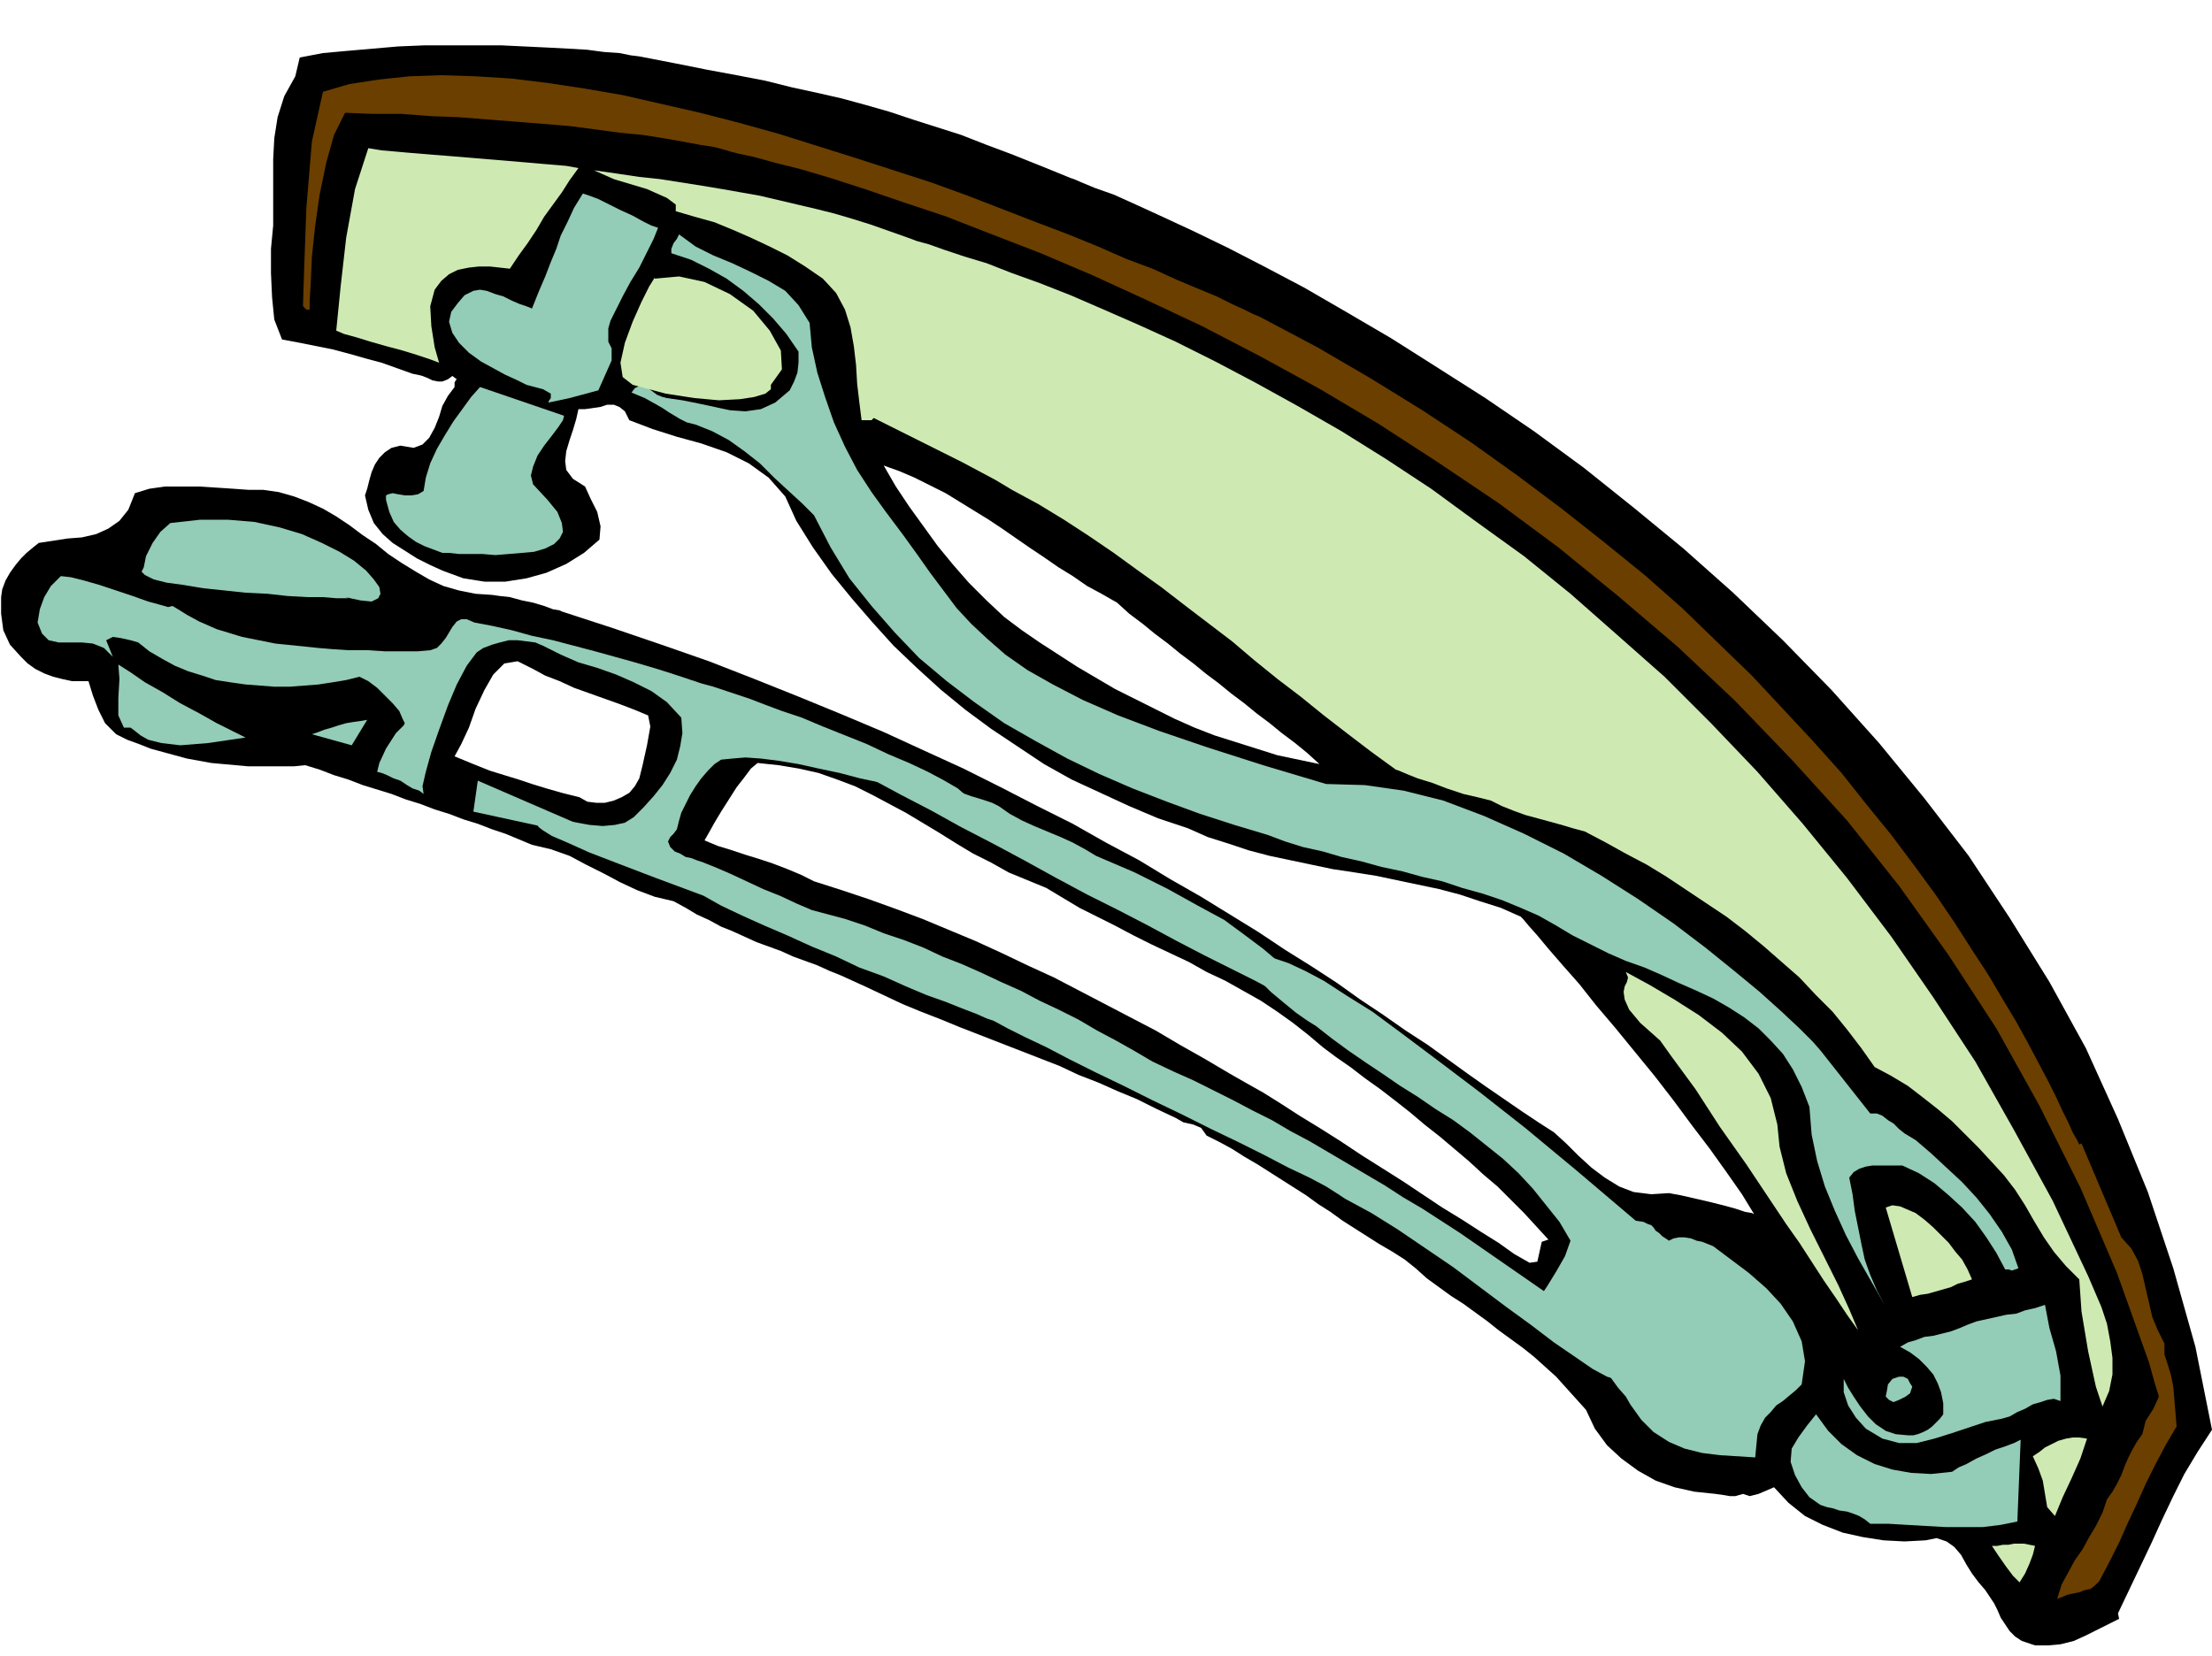 <svg xmlns="http://www.w3.org/2000/svg" fill-rule="evenodd" height="1.498in" preserveAspectRatio="none" stroke-linecap="round" viewBox="0 0 2000 1498" width="192"><style>.pen1{stroke:none}.brush4{fill:#ceeab2}.brush5{fill:#93ccb7}</style><path class="pen1" d="m2000 1293-15-75-20-71-23-69-27-66-29-64-33-60-36-58-37-56-40-52-41-50-43-48-44-45-45-43-45-40-45-37-45-36-45-33-44-30-44-28-41-26-41-24-38-22-36-19-33-17-31-15-28-13-24-11-20-9-17-6-12-5-7-3-3-1-27-11-25-10-24-9-23-9-22-7-22-7-21-7-21-6-22-6-22-5-23-5-24-6-26-5-27-5-30-6-31-6-8-1-10-2-14-1-15-2-17-1-19-1-21-1-21-1h-69l-24 1-23 2-23 2-22 2-21 4-4 17-10 18-6 19-3 19-1 19v60l-2 21v22l1 22 2 20 7 18 16 3 15 3 15 3 15 4 14 4 15 4 14 5 14 5 5 1 4 1 5 2 4 2 5 1h4l5-2 4-3 4 3-1 1-1 2v4l-6 8-5 9-3 10-4 10-5 9-6 6-8 3-12-2-8 2-6 4-5 5-4 6-3 7-2 7-2 8-2 6 3 13 5 12 8 10 9 8 11 7 11 7 12 6 11 5 19 7 19 3h19l19-3 18-5 18-8 16-10 14-12 1-12-3-13-6-12-5-11-11-7-6-8-1-8 1-9 3-10 3-9 3-10 2-9h6l7-1 7-1 6-2h6l5 2 5 4 4 8 21 8 22 7 22 6 23 8 20 10 18 13 15 17 10 22 15 24 17 24 18 22 19 22 19 21 21 20 22 20 22 18 23 17 24 16 24 16 25 14 26 12 26 12 26 11 27 9 18 8 19 6 18 6 19 5 19 4 19 4 19 4 20 3 19 3 19 4 19 4 19 4 19 5 18 6 19 6 18 8 2 2 5 6 8 9 10 12 13 15 15 17 15 19 17 20 18 22 18 22 17 22 17 23 16 21 15 21 14 20 11 18-2-1-6-1-9-3-11-3-12-3-13-3-13-3-11-2-16 1-16-2-13-5-13-8-12-9-12-11-11-11-11-10-14-9-15-10-16-11-16-11-17-12-18-13-18-13-20-13-20-14-21-14-21-15-23-15-24-15-24-16-26-16-26-16-28-16-28-17-30-16-30-17-32-16-33-17-34-17-35-16-37-17-38-16-39-16-40-16-41-16-43-15-44-15-46-15-2-1-6-1-8-3-10-3-10-2-11-3-9-1-7-1-15-1-15-3-14-4-13-6-12-7-13-8-12-8-11-9-12-8-12-9-12-8-12-7-13-6-13-5-14-4-14-2h-13l-14-1-15-1-16-1h-31l-14 2-13 4-6 15-8 10-10 7-11 5-13 3-13 1-13 2-13 2-5 4-6 5-5 5-5 6-5 7-4 7-3 8-1 7v15l2 15 6 13 10 11 6 6 7 5 8 4 8 3 8 2 9 2h15l4 13 5 13 6 12 10 10 10 5 11 4 10 4 11 3 11 3 11 3 11 2 11 2 11 1 11 1 11 1h42l10-1 13 4 13 5 13 4 13 5 13 4 13 4 13 5 13 4 13 5 13 4 13 5 13 4 13 5 12 4 12 5 12 5 17 4 17 6 15 8 16 8 15 8 15 7 16 6 17 4 11 6 10 6 11 5 11 6 10 4 11 5 11 5 11 4 11 4 11 5 11 4 11 4 11 5 10 4 11 5 11 5 17 8 17 8 17 7 18 7 17 7 18 7 18 7 18 7 18 7 18 7 17 8 18 7 18 8 17 7 18 9 17 8 7 4 9 2 7 3 5 7 12 6 11 6 11 7 12 7 11 7 11 7 11 7 11 7 11 8 11 7 11 8 11 7 11 7 11 7 12 7 11 7 10 8 10 9 11 8 11 8 11 7 11 8 11 8 10 8 11 8 11 8 10 8 10 9 10 9 9 10 9 10 9 10 8 17 11 15 13 12 15 11 16 9 17 6 18 4 19 2 7 1 6 1h5l7-2 6 2 8-2 7-3 7-3 13 14 15 12 16 8 18 7 18 4 19 3 19 1 19-1 10-2 9 3 7 5 6 7 5 9 5 8 6 8 6 7 4 6 4 6 3 6 3 7 4 6 4 6 5 5 6 4 12 4h12l11-1 12-3 11-5 10-5 10-5 10-5-1-5 10-21 10-21 10-21 10-22 10-21 10-20 12-20 13-20zM908 558l-16-15-16-16-14-16-14-17-13-18-13-18-12-18-11-19 14 5 14 6 14 7 14 7 13 8 13 8 13 8 12 8 13 9 13 9 12 8 13 9 13 8 13 9 13 7 14 8 11 10 12 9 11 9 12 9 11 9 12 9 11 9 12 9 11 9 12 9 11 9 12 9 11 9 12 9 11 9 11 10-19-4-19-4-19-6-19-6-19-6-18-7-18-8-18-9-18-9-18-9-17-10-17-10-17-11-17-11-16-11-16-12zM578 704l-4 7-5 6-7 4-7 3-8 2h-8l-8-1-7-4-16-4-14-4-13-4-12-4-13-4-13-4-15-6-17-7 6-11 7-15 6-17 8-17 8-14 10-10 12-2 14 7 11 6 13 5 13 6 14 5 14 5 14 5 13 5 12 5 2 10-3 17-4 18-3 12zm805 438-14-8-14-10-16-10-17-11-18-11-18-12-18-12-19-12-19-12-18-12-19-12-18-11-17-11-16-10-16-9-14-8-22-13-23-13-22-13-23-12-23-12-23-12-23-12-24-11-23-11-24-11-24-10-24-10-24-9-25-9-24-8-25-8-12-6-12-5-13-5-12-4-13-4-12-4-13-4-12-5 4-7 5-9 6-10 7-11 7-11 7-9 6-8 6-5 19 2 18 3 18 4 17 6 16 6 16 8 15 8 15 8 15 9 15 9 16 10 15 9 16 8 16 9 17 7 17 7 15 9 15 9 16 8 16 8 17 9 16 8 17 8 17 8 16 9 17 8 16 9 16 9 15 10 14 10 14 11 13 11 12 9 13 9 13 10 14 10 13 10 14 11 13 11 14 11 13 11 13 11 13 12 13 11 12 12 12 12 11 12 11 12-6 2-2 9-2 9-7 1z" style="fill:#000"/><path class="pen1" style="fill:#6b3f00" d="m1140 287 51 27 48 28 47 29 44 29 42 30 40 30 38 30 37 30 34 30 32 31 31 30 28 30 27 29 26 29 23 29 22 27 21 28 19 26 17 25 16 25 15 23 13 22 12 20 11 20 9 17 9 17 7 14 6 13 5 10 4 9 4 7 2 4 2-1 36 85 9 10 6 11 4 12 3 13 3 13 3 13 5 12 6 12v10l3 9 3 10 2 10 3 36-10 17-9 17-9 18-8 18-8 17-8 18-9 18-9 17-4 4-4 3-5 1-5 2-5 1-5 1-5 2-5 2 4-13 6-11 6-11 7-10 6-11 6-10 6-12 4-12 5-7 4-7 4-8 3-8 3-7 4-8 4-7 5-7 3-12 7-11 5-11-4-13-5-18-29-81-33-77-37-74-39-70-43-66-45-63-47-59-50-55-51-53-52-49-54-46-54-44-54-40-55-37-54-35-54-32-53-29-52-27-51-24-48-22-47-20-44-17-41-16-39-13-35-12-31-10-27-8-24-6-18-5-14-3-8-2-3-1-11-3-13-2-16-3-17-3-19-3-21-2-22-3-23-3-24-2-25-2-26-2-25-2-26-1-26-2h-26l-25-1-10 20-7 25-6 29-4 28-3 28-1 23-1 17v8h-3l-1-1-2-2v-2l1-32 2-55 5-60 10-45 24-7 26-4 28-3 29-1 31 1 32 2 33 4 33 5 35 6 35 8 35 8 35 9 36 10 35 11 35 11 34 11 34 11 33 12 31 12 31 12 29 11 27 11 25 11 24 9 22 10 19 8 17 7 14 7 11 5 8 4 5 2 2 1z"/><path class="pen1 brush4" d="m523 152-8 11-7 11-8 11-8 11-7 12-8 12-8 11-8 12-9-1-9-1h-10l-9 1-10 2-8 4-7 6-6 8-4 15 1 18 3 19 4 14-8-3-12-4-13-4-15-4-14-4-13-4-11-3-7-3 4-40 5-44 8-44 12-37 12 2 12 1 11 1 12 1 12 1 13 1 12 1 12 1 12 1 12 1 12 1 12 1 11 1 12 1 12 1 11 2zm298 63 8 3 11 3 14 5 18 6 20 6 23 9 25 9 28 11 30 13 32 14 33 15 36 18 36 19 38 21 40 23 40 25 41 27 41 30 43 31 42 34 42 37 43 38 42 42 42 44 41 47 40 49 40 53 38 55 38 58 35 62 35 64 32 68 6 14 6 14 5 15 3 16 2 15v15l-3 15-6 14-6-18-7-32-6-36-2-29-12-12-11-13-9-13-9-15-8-14-9-14-10-13-11-12-12-13-12-12-12-12-13-11-14-11-13-10-15-9-15-8-12-17-13-17-13-16-15-15-15-16-16-14-16-14-17-14-17-13-18-12-18-12-18-12-18-11-19-10-18-10-19-10-11-3-10-3-11-3-11-3-11-3-11-4-10-4-10-5-12-3-13-3-15-5-13-5-13-4-10-4-7-3-3-1-22-16-21-16-22-17-21-17-21-16-21-17-20-17-21-16-21-16-22-17-21-15-22-16-22-15-23-15-23-14-24-13-15-9-15-8-15-8-16-8-16-8-16-8-16-8-16-8-2 2h-9l-2-16-2-17-1-17-2-17-3-17-5-16-8-15-12-13-16-11-16-10-16-8-17-8-16-7-17-7-18-5-17-5v-6l-8-6-9-4-9-4-10-3-10-3-10-3-9-4-9-4 21 3 20 3 19 2 19 3 19 3 18 3 17 3 17 3 17 4 17 4 17 4 16 4 17 5 16 5 17 6 17 6z"/><path class="pen1 brush5" d="m595 206-4 10-6 12-7 14-8 13-7 13-6 12-5 10-2 7v12l3 6v11l-12 27-26 7-14 3-5 1v-1l2-3v-4l-7-4-15-4-8-4-11-5-11-6-11-6-11-8-9-9-6-9-3-10 2-9 6-8 6-7 8-4 6-1 6 1 8 3 7 2 8 4 7 3 6 2 5 2 6-15 6-14 5-13 5-12 4-12 6-12 6-13 8-13 6 2 8 3 10 5 10 5 11 5 9 5 8 4 6 2zm137 86 2 22 5 23 7 22 8 23 10 22 11 21 13 20 13 18 15 20 13 18 12 17 12 16 12 16 13 14 15 14 16 14 20 14 23 13 27 14 32 14 37 14 44 15 50 16 57 17 35 1 35 5 36 9 37 14 36 16 36 18 34 20 33 21 32 22 29 22 26 21 23 19 20 18 16 15 12 12 7 8 45 57h6l5 2 5 4 5 3 5 5 5 4 5 3 5 3 14 12 14 13 14 13 13 14 12 15 11 16 9 16 6 17-3 1-3 1-3-1h-3l-8-15-9-14-10-14-12-13-12-11-13-11-14-9-15-7h-27l-6 1-6 2-5 3-4 5 3 15 2 15 3 15 3 15 3 14 5 14 6 14 7 13-12-21-12-21-11-21-10-22-9-22-7-23-5-24-2-25-7-18-8-16-9-14-11-12-11-11-13-10-14-9-14-8-15-7-16-7-15-7-16-7-17-6-16-7-16-8-16-8-15-9-16-9-16-7-17-7-18-6-18-5-18-6-18-4-18-5-19-4-18-5-18-4-17-5-18-4-16-5-16-6-30-9-31-10-30-11-31-12-30-13-29-14-29-16-28-16-27-19-25-19-25-21-22-23-21-24-20-25-17-28-15-29-11-11-12-11-13-12-13-13-14-11-14-10-15-8-15-6-8-2-6-3-5-3-5-3-6-4-7-4-9-5-12-5 3-4 4-2 4 1 4 1 4 3 4 3 5 2 4 1 14 2 15 3 14 3 14 3 14 1 14-2 13-6 13-11 4-8 3-8 1-9v-10l-11-16-12-14-13-13-14-12-15-11-16-9-16-8-18-6v-4l2-5 3-4 2-4 15 11 16 8 17 7 17 8 16 8 15 9 12 13 10 16z"/><path class="pen1 brush4" d="M697 348v4l-5 4-10 3-13 2-19 1-22-2-26-4-30-8-9-7-2-13 4-18 7-19 8-18 7-14 5-8v1l22-2 23 5 23 11 21 15 15 18 10 18 1 17-10 14z"/><path class="pen1 brush5" d="m510 376-1 4-4 6-6 8-7 9-6 9-4 10-2 8 2 8 13 14 9 11 4 10 1 8-3 6-5 5-8 4-10 3-11 1-12 1-12 1-12-1h-21l-9-1h-6l-8-3-8-3-8-4-7-5-7-6-6-7-4-9-3-11v-4l2-1 4-1 5 1 6 1h6l6-1 5-3 2-12 4-13 6-13 7-12 8-13 8-11 8-11 8-9 76 26zM312 540l3 1h-11l-12-1h-14l-18-1-18-2-20-1-19-2-19-2-18-3-15-2-12-3-8-4-3-3 2-4 2-10 6-12 7-10 9-8 27-3h25l24 2 23 5 20 6 18 8 16 8 13 8 11 9 7 8 5 7 1 6-2 4-6 3-10-1-14-3zm-160 9 4-1 5 3 8 5 11 6 16 7 23 7 30 6 39 4 12 1 15 1h17l16 1h30l11-1 6-2 4-4 4-5 3-5 3-5 4-5 4-2h5l7 3 16 3 18 4 18 5 19 4 19 5 19 5 18 5 18 5 17 5 16 5 15 5 12 4 11 3 9 3 6 2 3 1 6 2 9 3 13 5 16 6 18 6 19 8 20 8 20 8 19 9 19 8 17 8 15 8 12 7 8 7 4 5v4l-8-2-10-2-13-3-15-4-17-5-18-5-19-4-19-5-19-4-18-4-18-3-16-2-14-1-12 1-10 1-6 4-6 6-6 7-5 7-5 8-4 8-4 8-2 7-2 8-3 4-3 3-2 4 2 5 4 4 5 2 5 3 5 1 5 2 6 2 5 2 5 2 14 6 15 7 15 7 15 6 15 7 14 6 15 4 15 4 18 6 17 7 18 6 18 7 17 8 18 7 18 8 17 8 18 8 17 9 17 8 18 9 17 10 17 9 16 9 17 10 19 9 18 8 18 9 18 9 17 9 18 9 17 10 17 9 17 10 17 10 17 10 17 10 17 11 17 10 17 11 17 11 140 97 8 18 3 11-2 6-6 1-10-3-13-7-16-11-19-13-21-16-22-16-24-18-24-18-25-17-25-17-24-15-24-13-6-4-11-7-15-8-19-9-21-11-24-12-25-12-26-13-27-13-26-13-25-12-24-12-21-11-19-9-16-8-11-6-2-1-6-2-9-4-13-5-15-6-17-6-19-8-20-9-22-8-21-10-22-9-22-10-21-9-20-9-19-9-16-9-43-16-34-13-26-10-20-9-14-6-8-5-4-3-1-2 1-1 3-1h10v-1l-2-2-6-2 8 1 11 2 11 2 11 2 12 1 11-1 9-2 8-5 9-9 9-10 8-10 7-11 6-12 3-12 2-12-1-14-13-14-14-10-16-8-16-7-17-6-17-5-16-7-16-8-7-3-8-1-8-1h-8l-8 2-7 2-8 3-6 4-9 12-9 17-8 19-8 22-7 20-5 18-3 13 1 7-4-3-6-2-5-3-6-4-6-2-6-3-5-2-4-1 2-8 6-13 9-14 7-7 1-2-2-4-3-7-6-7-7-7-7-7-8-6-8-4-12 3-12 2-13 2-13 1-13 1h-14l-13-1-13-1-14-2-13-2-12-4-13-4-12-5-11-6-12-7-10-8-7-2-9-2-7-1-6 3 6 15-8-8-10-4-10-1H53l-9-2-6-6-4-10 2-12 4-11 6-10 9-9 9 1 12 3 14 4 15 5 15 5 14 5 11 3 7 2z"/><path class="pen1 brush5" d="m222 667-34 5-25 2-17-2-12-3-7-4-5-4-4-3h-6l-5-11v-16l1-17-1-13 11 7 13 9 16 9 16 10 17 9 16 9 14 7 12 6zm110-16-14 23-36-10 6-2 5-2 7-2 6-2 7-2 6-1 7-1 6-1zm234 113-138-30 4-28 134 58zm337-35 10 7 11 6 11 5 12 5 12 5 11 5 11 6 10 6 35 15 30 15 27 15 24 13 19 14 16 12 13 11 9 9 6 9 4 6v5l-3 3h-5l-8-2-10-5-13-7-22-11-24-12-25-13-26-14-27-14-28-14-28-15-29-16-28-15-29-15-27-15-27-14-26-14-25-14-23-12-22-12 7 2 8 3 10 3 12 4 13 4 14 5 14 4 14 5 15 5 14 5 14 4 13 5 11 4 10 3 9 3 6 3zm-404 5 14 5-14-5z"/><path class="pen1 brush4" d="m1607 1017 2 20 6 24 10 25 12 26 13 26 12 24 10 22 8 19-10-14-10-15-11-16-11-17-11-17-12-17-12-18-12-18-12-18-12-17-12-17-11-17-11-17-11-15-11-15-10-14-18-16-10-12-4-9-1-7 1-5 2-4 1-4-2-5 22 12 22 13 22 14 21 16 18 17 15 20 11 22 6 24z"/><path class="pen1 brush5" d="m1479 1104 7 1 4 2 3 1 2 2 2 3 3 2 3 3 6 4 4-2 5-1h5l6 1 5 2 5 1 5 2 5 2 16 12 16 12 16 14 13 14 11 16 8 18 3 18-3 21-5 5-6 5-6 5-6 4-5 6-5 5-4 7-3 8-2 21-16-1-16-1-16-2-16-4-14-6-14-9-11-11-10-14-4-7-7-8-8-11-11-12-13-13-15-15-17-15-19-16h3l3 1 2 1h3l8-12 8-13 8-14 5-14-10-17-12-15-12-15-13-14-14-13-15-12-15-12-15-11-16-10-16-11-16-10-16-11-15-10-16-11-15-11-14-11-8-5-10-7-11-9-12-10-11-11-11-9-9-9-6-6h22l9 2 10 3 12 4 15 7 17 9 20 13 24 15 27 20 32 24 37 28 42 33 47 39 53 45z"/><path class="pen1 brush4" d="m1783 1157-6 2-7 2-6 3-7 2-7 2-7 2-7 1-7 2-24-81 6-2 7 1 7 3 7 3 8 6 8 7 7 7 7 7 6 8 6 7 5 9 4 9z"/><path class="pen1 brush5" d="m1849 1180 4 21 6 21 4 22v23l-6-2-6 1-6 2-7 2-7 4-7 3-7 4-7 2-15 3-15 5-15 5-16 5-16 4h-16l-15-4-15-9-9-10-7-11-4-12v-12l4 8 5 8 6 9 7 9 7 7 9 6 9 3 11 1h5l4-1 5-2 4-2 4-3 3-3 4-4 3-4v-10l-2-10-3-8-4-8-6-7-7-7-8-6-9-5 7-4 7-2 8-3 8-1 8-2 8-2 8-3 7-3 8-3 9-2 9-2 9-2 9-1 8-3 9-2 9-3z"/><path class="pen1 brush5" d="m1729 1254-2 6-4 3-6 3-5 2-2-1-2-1-1-1-2-2 1-5 1-6 4-5 6-2h4l4 2 2 4 2 3zm36 77 6-4 7-3 9-5 9-4 8-4 9-3 8-3 6-3-3 74-15 3-16 2h-34l-18-1-17-1-17-1h-16l-5-4-5-3-5-2-6-2-7-1-6-2-5-1-6-2-10-7-7-9-6-11-4-12 1-12 6-10 8-11 8-10 11 15 12 12 14 10 16 8 16 5 17 3 18 1 19-2z"/><path class="pen1 brush4" d="m1887 1301-6 18-8 18-8 17-7 17-7-8-2-12-2-12-4-11-5-11 6-4 5-4 6-3 6-3 7-2 6-1h6l7 1zm-47 97-2 8-3 8-4 9-5 8-6-6-6-8-7-10-6-9h5l5-1h5l5-1h9l5 1 5 1z"/></svg>
